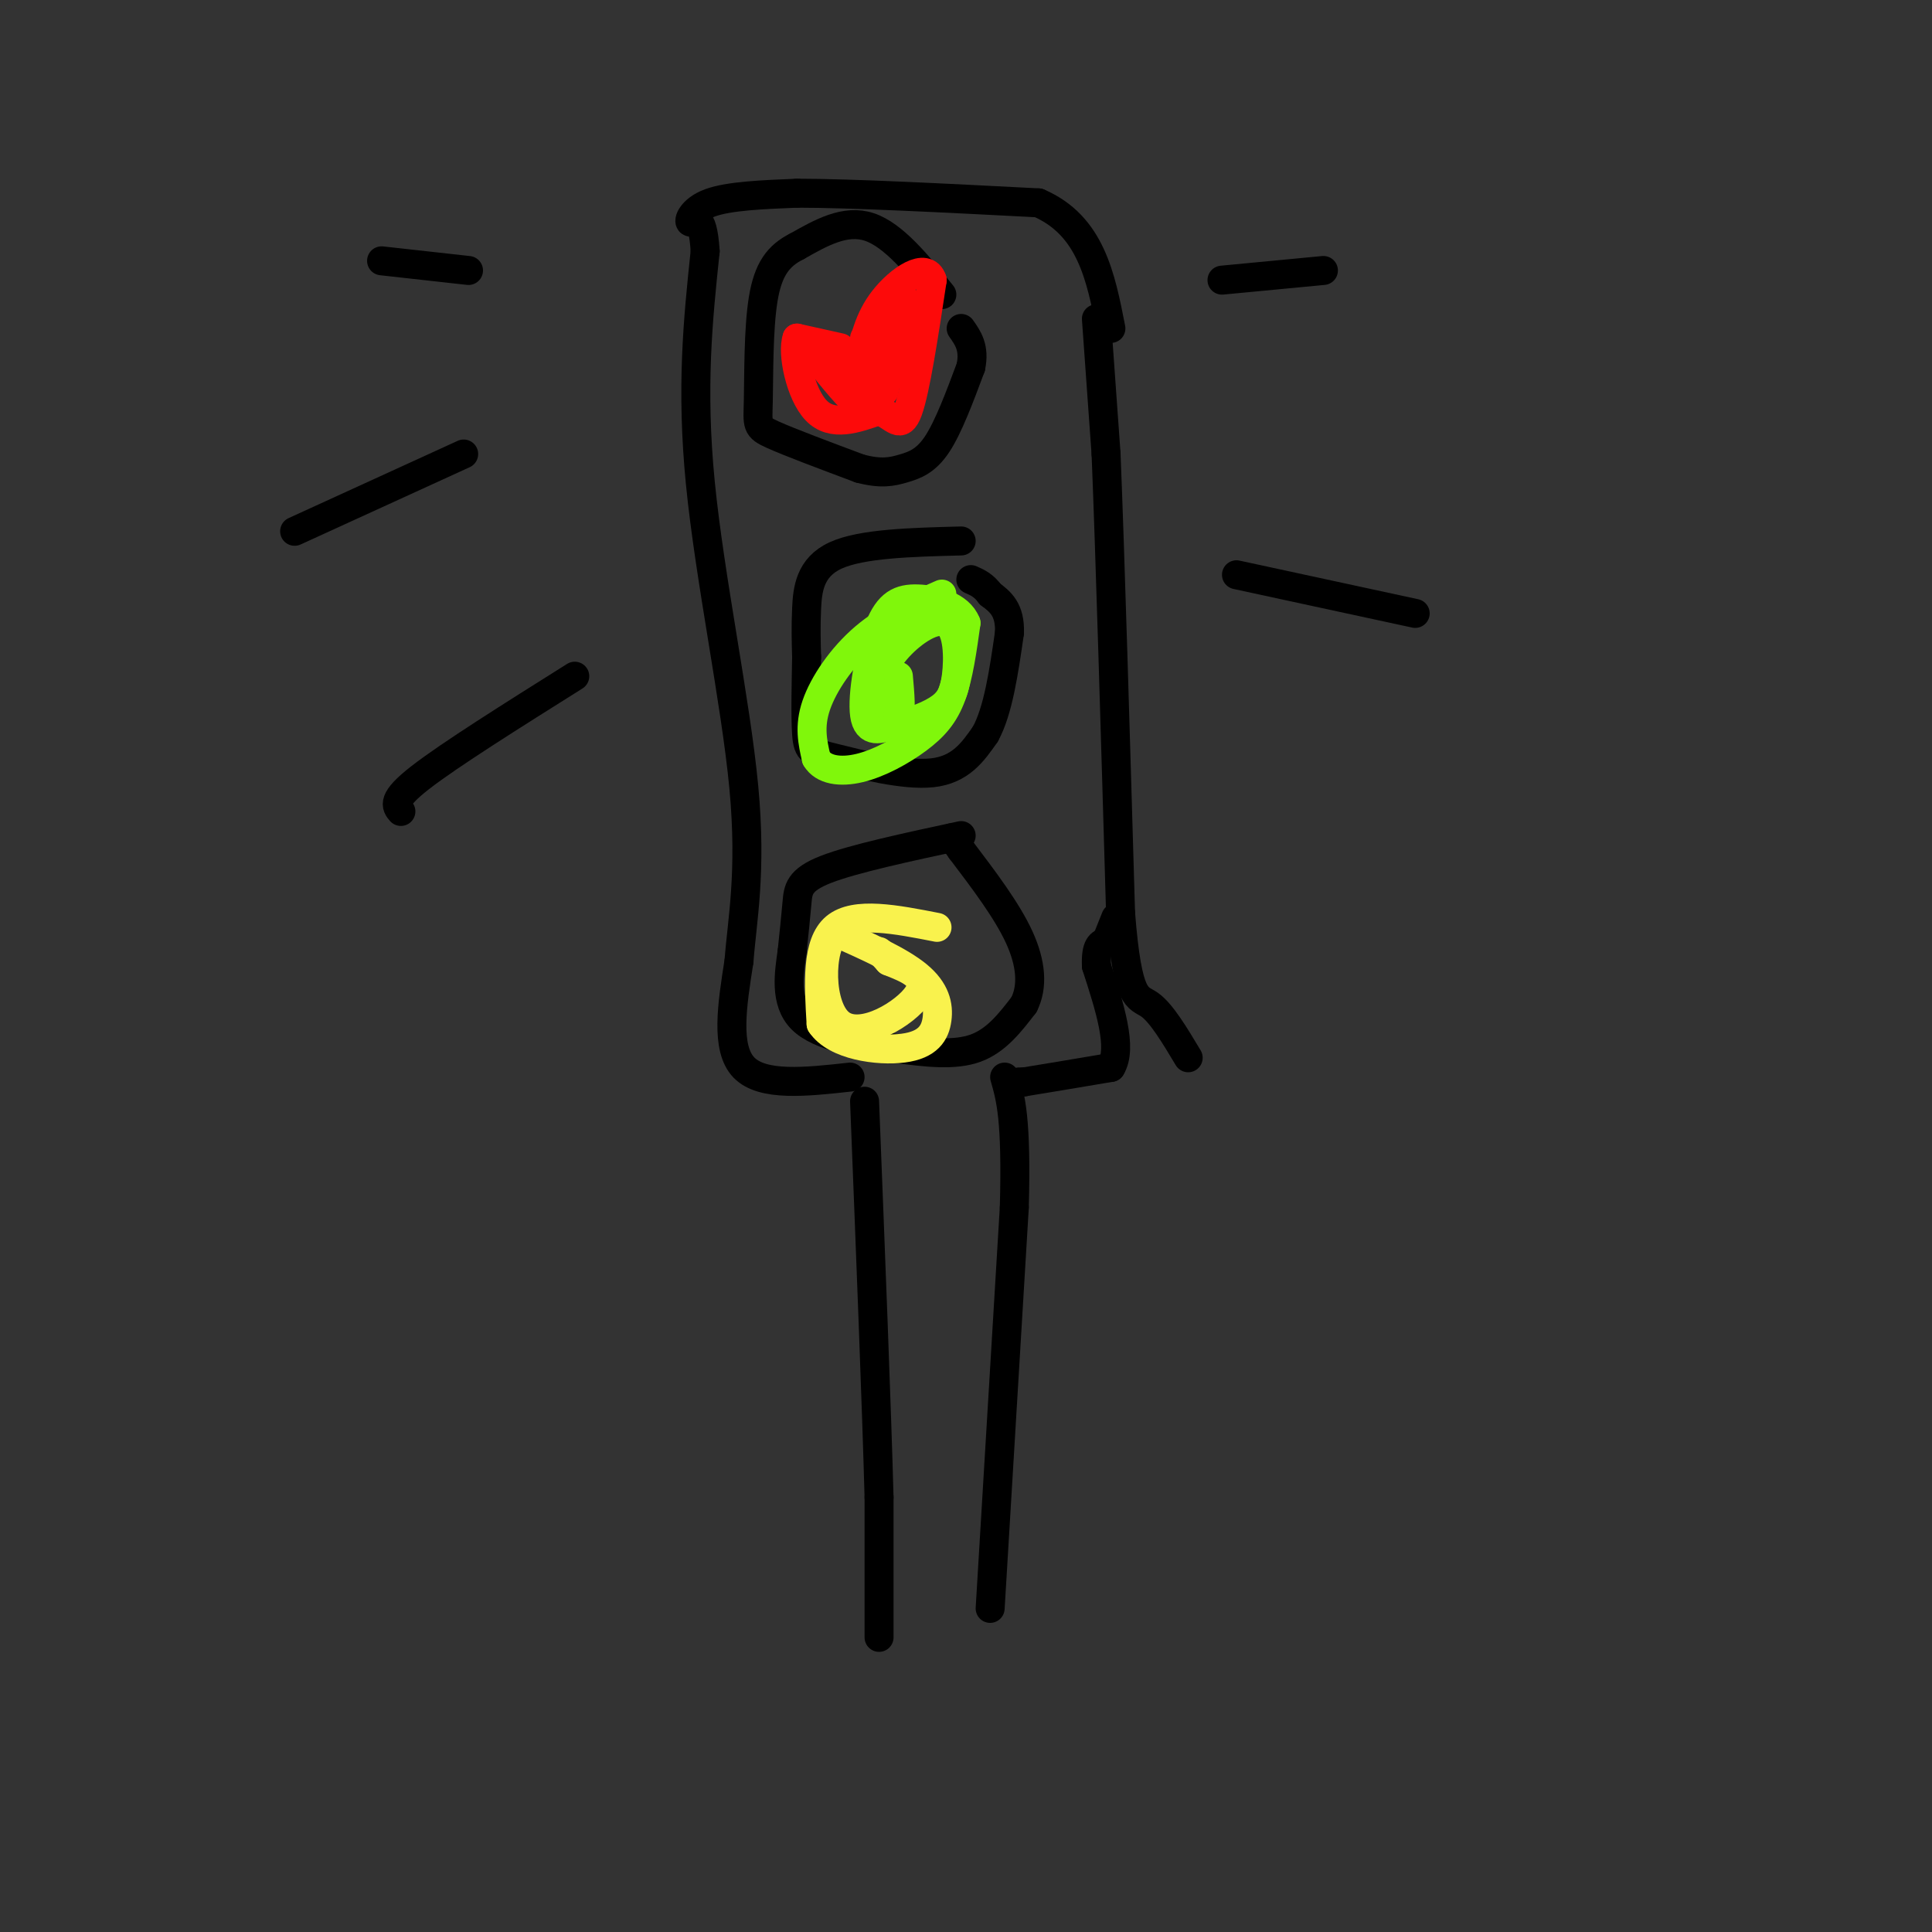 <svg viewBox='0 0 400 400' version='1.1' xmlns='http://www.w3.org/2000/svg' xmlns:xlink='http://www.w3.org/1999/xlink'><rect x="0" y="0" width="400" height="400" fill="#333333" stroke="none"/><g fill='none' stroke='rgb(0,0,0)' stroke-width='6' stroke-linecap='round' stroke-linejoin='round'><path d='M182,339c0.000,0.000 0.000,-29.000 0,-29'/><path d='M182,310c-0.500,-18.500 -1.750,-50.250 -3,-82'/><path d='M205,333c0.000,0.000 5.000,-83.000 5,-83'/><path d='M210,250c0.500,-18.333 -0.750,-22.667 -2,-27'/><path d='M176,223c-9.083,1.000 -18.167,2.000 -22,-2c-3.833,-4.000 -2.417,-13.000 -1,-22'/><path d='M153,199c0.619,-8.369 2.667,-18.292 1,-36c-1.667,-17.708 -7.048,-43.202 -9,-63c-1.952,-19.798 -0.476,-33.899 1,-48'/><path d='M146,52c-0.548,-8.571 -2.417,-6.000 -3,-6c-0.583,0.000 0.119,-2.571 4,-4c3.881,-1.429 10.940,-1.714 18,-2'/><path d='M165,40c11.333,0.000 30.667,1.000 50,2'/><path d='M215,42c10.833,4.667 12.917,15.333 15,26'/><path d='M227,66c0.000,0.000 2.000,28.000 2,28'/><path d='M229,94c0.833,20.500 1.917,57.750 3,95'/><path d='M232,189c1.444,18.511 3.556,17.289 6,19c2.444,1.711 5.222,6.356 8,11'/><path d='M211,224c0.000,0.000 1.000,0.000 1,0'/><path d='M212,224c3.167,-0.500 10.583,-1.750 18,-3'/><path d='M230,221c2.500,-4.000 -0.250,-12.500 -3,-21'/><path d='M227,200c-0.167,-4.333 0.917,-4.667 2,-5'/><path d='M229,195c0.667,-1.667 1.333,-3.333 2,-5'/><path d='M195,61c-5.000,-6.167 -10.000,-12.333 -15,-14c-5.000,-1.667 -10.000,1.167 -15,4'/><path d='M165,51c-3.855,1.927 -5.992,4.743 -7,11c-1.008,6.257 -0.887,15.954 -1,21c-0.113,5.046 -0.461,5.442 3,7c3.461,1.558 10.730,4.279 18,7'/><path d='M178,97c4.488,1.190 6.708,0.667 9,0c2.292,-0.667 4.655,-1.476 7,-5c2.345,-3.524 4.673,-9.762 7,-16'/><path d='M201,76c0.833,-4.000 -0.583,-6.000 -2,-8'/><path d='M199,112c-10.311,0.267 -20.622,0.533 -26,3c-5.378,2.467 -5.822,7.133 -6,11c-0.178,3.867 -0.089,6.933 0,10'/><path d='M167,136c-0.080,4.941 -0.279,12.293 0,16c0.279,3.707 1.037,3.767 6,5c4.963,1.233 14.132,3.638 20,3c5.868,-0.638 8.434,-4.319 11,-8'/><path d='M204,152c2.667,-4.833 3.833,-12.917 5,-21'/><path d='M209,131c0.167,-4.833 -1.917,-6.417 -4,-8'/><path d='M205,123c-1.333,-1.833 -2.667,-2.417 -4,-3'/><path d='M199,173c-11.178,2.400 -22.356,4.800 -28,7c-5.644,2.200 -5.756,4.200 -6,7c-0.244,2.800 -0.622,6.400 -1,10'/><path d='M164,197c-0.614,4.383 -1.649,10.340 2,14c3.649,3.660 11.982,5.024 19,6c7.018,0.976 12.719,1.565 17,0c4.281,-1.565 7.140,-5.282 10,-9'/><path d='M212,208c1.867,-3.711 1.533,-8.489 -1,-14c-2.533,-5.511 -7.267,-11.756 -12,-18'/><path d='M199,176c-2.333,-3.333 -2.167,-2.667 -2,-2'/></g>
<g fill='none' stroke='rgb(253,10,10)' stroke-width='6' stroke-linecap='round' stroke-linejoin='round'><path d='M174,72c0.000,0.000 -9.000,-2.000 -9,-2'/><path d='M165,70c-1.089,3.022 0.689,11.578 4,15c3.311,3.422 8.156,1.711 13,0'/><path d='M182,85c3.133,1.200 4.467,4.200 6,0c1.533,-4.200 3.267,-15.600 5,-27'/><path d='M193,58c-1.222,-3.889 -6.778,-0.111 -10,4c-3.222,4.111 -4.111,8.556 -5,13'/><path d='M178,75c-0.667,2.500 0.167,2.250 1,2'/><path d='M179,77c1.333,-1.667 4.167,-6.833 7,-12'/><path d='M186,65c0.333,0.333 -2.333,7.167 -5,14'/><path d='M181,79c-1.044,3.733 -1.156,6.067 -3,5c-1.844,-1.067 -5.422,-5.533 -9,-10'/><path d='M169,74c0.333,-0.833 5.667,2.083 11,5'/><path d='M180,79c3.267,0.289 5.933,-1.489 7,-4c1.067,-2.511 0.533,-5.756 0,-9'/><path d='M187,66c0.178,-2.867 0.622,-5.533 0,-3c-0.622,2.533 -2.311,10.267 -4,18'/><path d='M183,81c-1.333,1.167 -2.667,-4.917 -4,-11'/></g>
<g fill='none' stroke='rgb(128,247,11)' stroke-width='6' stroke-linecap='round' stroke-linejoin='round'><path d='M195,123c-5.644,2.489 -11.289,4.978 -16,9c-4.711,4.022 -8.489,9.578 -10,14c-1.511,4.422 -0.756,7.711 0,11'/><path d='M169,157c1.413,2.423 4.946,2.979 9,2c4.054,-0.979 8.630,-3.494 12,-6c3.370,-2.506 5.534,-5.002 7,-9c1.466,-3.998 2.233,-9.499 3,-15'/><path d='M200,129c-1.383,-3.536 -6.340,-4.876 -10,-5c-3.660,-0.124 -6.024,0.967 -8,6c-1.976,5.033 -3.565,14.010 -3,18c0.565,3.990 3.282,2.995 6,2'/><path d='M185,150c2.729,-0.137 6.553,-1.479 9,-3c2.447,-1.521 3.518,-3.223 4,-7c0.482,-3.777 0.377,-9.631 -2,-11c-2.377,-1.369 -7.025,1.747 -10,5c-2.975,3.253 -4.279,6.644 -4,9c0.279,2.356 2.139,3.678 4,5'/><path d='M186,148c0.667,-0.500 0.333,-4.250 0,-8'/></g>
<g fill='none' stroke='rgb(249,242,77)' stroke-width='6' stroke-linecap='round' stroke-linejoin='round'><path d='M194,192c-8.500,-1.667 -17.000,-3.333 -21,0c-4.000,3.333 -3.500,11.667 -3,20'/><path d='M170,212c2.952,4.475 11.833,5.663 17,5c5.167,-0.663 6.622,-3.179 7,-6c0.378,-2.821 -0.321,-5.949 -4,-9c-3.679,-3.051 -10.340,-6.026 -17,-9'/><path d='M173,193c-3.429,3.179 -3.500,15.625 1,19c4.500,3.375 13.571,-2.321 16,-6c2.429,-3.679 -1.786,-5.339 -6,-7'/><path d='M184,199c-1.333,-1.500 -1.667,-1.750 -2,-2'/></g>
<g fill='none' stroke='rgb(0,0,0)' stroke-width='6' stroke-linecap='round' stroke-linejoin='round'><path d='M253,58c0.000,0.000 21.000,-2.000 21,-2'/><path d='M256,119c0.000,0.000 37.000,8.000 37,8'/><path d='M97,56c0.000,0.000 -18.000,-2.000 -18,-2'/><path d='M96,94c0.000,0.000 -35.000,16.000 -35,16'/><path d='M119,140c-13.000,8.167 -26.000,16.333 -32,21c-6.000,4.667 -5.000,5.833 -4,7'/></g>
</svg>